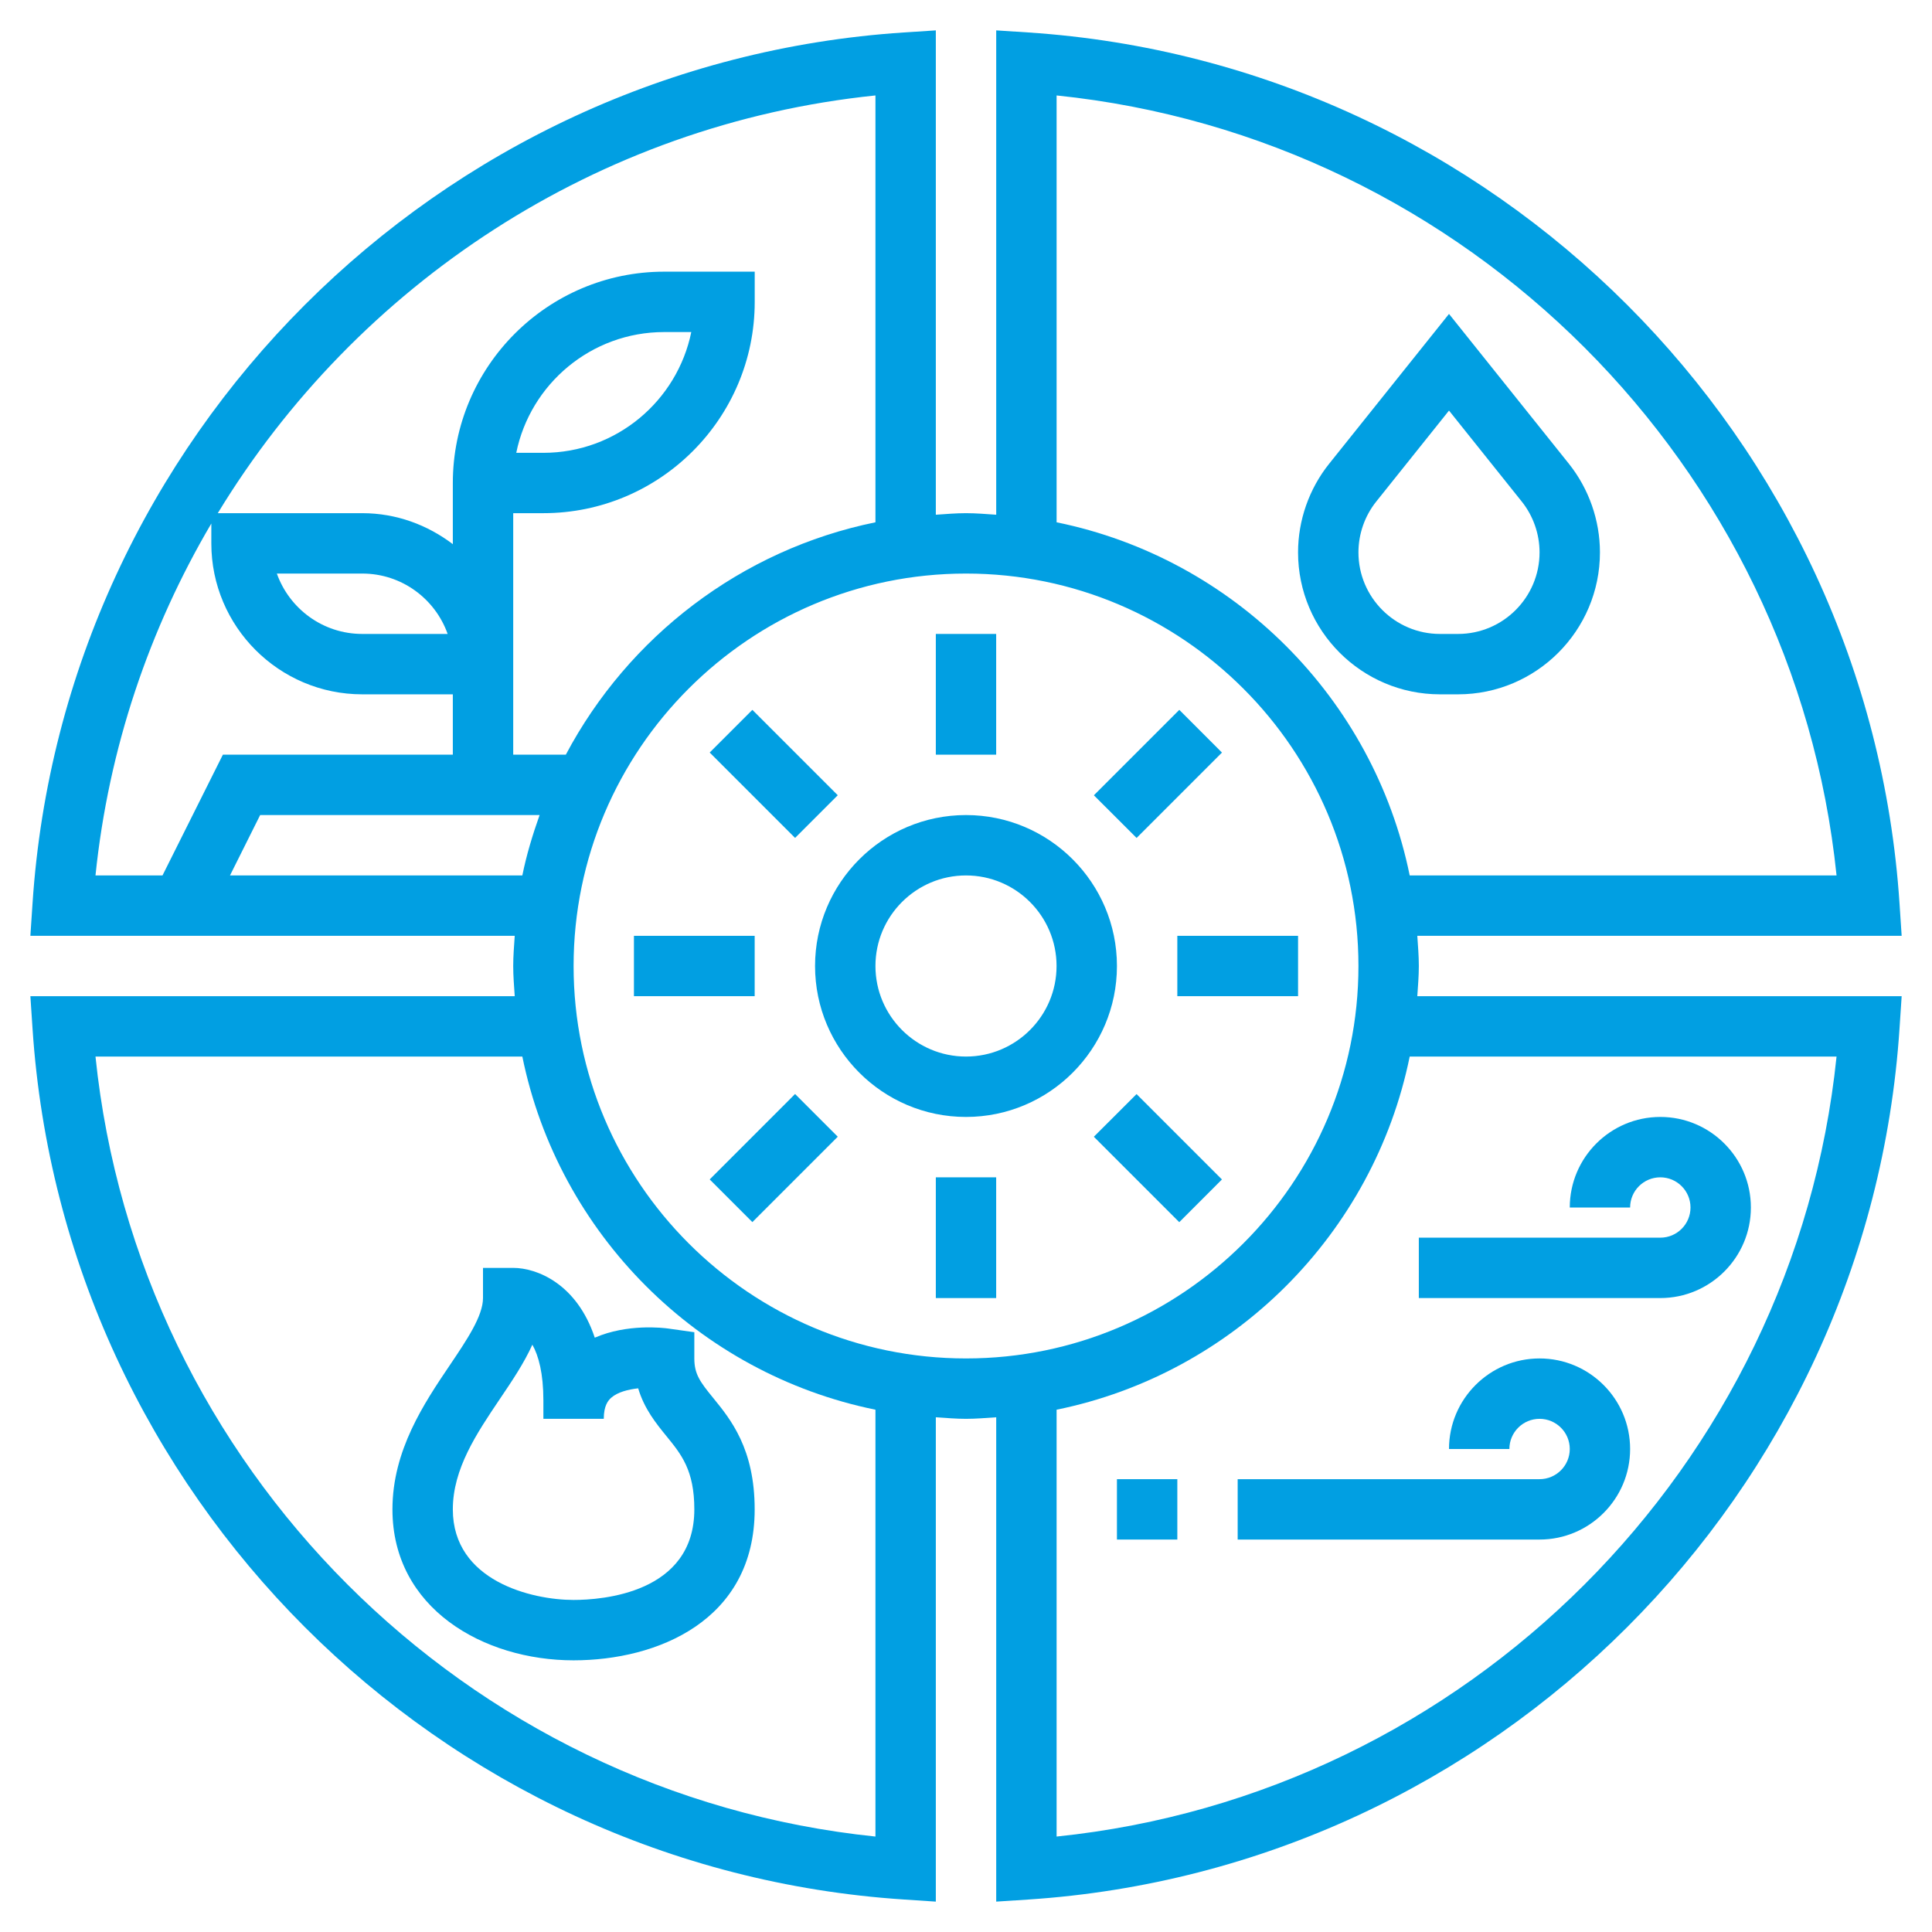 <svg width="47" height="47" viewBox="0 0 47 47" fill="none" xmlns="http://www.w3.org/2000/svg">
<path d="M23.5 19.828C21.475 19.828 19.828 21.475 19.828 23.5C19.828 25.525 21.475 27.172 23.5 27.172C25.525 27.172 27.172 25.525 27.172 23.5C27.172 21.475 25.525 19.828 23.5 19.828ZM23.5 25.703C22.285 25.703 21.297 24.715 21.297 23.5C21.297 22.285 22.285 21.297 23.5 21.297C24.715 21.297 25.703 22.285 25.703 23.5C25.703 24.715 24.715 25.703 23.5 25.703Z" fill="#019FE2"/>
<path d="M22.766 15.422H24.234V18.359H22.766V15.422Z" fill="#019FE2"/>
<path d="M17.265 18.307L18.303 17.269L20.38 19.346L19.342 20.384L17.265 18.307Z" fill="#019FE2"/>
<path d="M15.422 22.766H18.359V24.234H15.422V22.766Z" fill="#019FE2"/>
<path d="M17.265 28.692L19.342 26.614L20.38 27.653L18.303 29.73L17.265 28.692Z" fill="#019FE2"/>
<path d="M22.766 28.641H24.234V31.578H22.766V28.641Z" fill="#019FE2"/>
<path d="M26.61 27.654L27.649 26.616L29.726 28.693L28.688 29.732L26.61 27.654Z" fill="#019FE2"/>
<path d="M28.641 22.766H31.578V24.234H28.641V22.766Z" fill="#019FE2"/>
<path d="M26.611 19.347L28.689 17.269L29.727 18.308L27.65 20.385L26.611 19.347Z" fill="#019FE2"/>
<path d="M34.516 23.5C34.516 23.252 34.495 23.009 34.479 22.766H46.262L46.21 21.983C45.463 10.648 36.353 1.537 25.017 0.79L24.235 0.739V12.522C23.991 12.506 23.749 12.484 23.5 12.484C23.252 12.484 23.01 12.506 22.766 12.522V0.739L21.984 0.79C10.648 1.537 1.538 10.648 0.791 21.983L0.739 22.766H12.522C12.506 23.009 12.485 23.252 12.485 23.5C12.485 23.748 12.506 23.991 12.522 24.234H0.739L0.791 25.017C1.538 36.352 10.648 45.463 21.983 46.209L22.766 46.261V34.478C23.01 34.494 23.252 34.516 23.5 34.516C23.749 34.516 23.991 34.494 24.235 34.478V46.261L25.017 46.21C36.353 45.463 45.463 36.352 46.21 25.017L46.262 24.234H34.479C34.495 23.991 34.516 23.748 34.516 23.5ZM25.704 2.322C35.681 3.351 43.65 11.32 44.678 21.297H34.294C33.416 16.987 30.014 13.585 25.704 12.706V2.322ZM21.297 2.322V12.706C18.028 13.373 15.284 15.494 13.765 18.359H12.485V16.891V16.156V12.484H13.219C16.053 12.484 18.36 10.178 18.36 7.344V6.609H16.157C13.323 6.609 11.016 8.916 11.016 11.75V12.023V12.484V13.238C10.401 12.771 9.643 12.484 8.813 12.484H5.298C8.676 6.927 14.52 3.02 21.297 2.322ZM12.559 11.016C12.9 9.342 14.383 8.078 16.157 8.078H16.817C16.475 9.752 14.993 11.016 13.219 11.016H12.559ZM10.89 15.422H8.813C7.855 15.422 7.039 14.808 6.735 13.953H8.813C9.771 13.953 10.587 14.567 10.89 15.422ZM5.141 12.736V13.219C5.141 15.243 6.788 16.891 8.813 16.891H11.016V18.359H5.422L3.953 21.297H2.323C2.642 18.2 3.632 15.298 5.141 12.736ZM5.595 21.297L6.329 19.828H13.127C12.958 20.305 12.809 20.792 12.707 21.297H5.595ZM21.297 44.678C11.32 43.65 3.351 35.68 2.323 25.703H12.707C13.585 30.013 16.987 33.416 21.297 34.294V44.678ZM13.954 23.5C13.954 18.236 18.236 13.953 23.5 13.953C28.765 13.953 33.047 18.236 33.047 23.5C33.047 28.764 28.765 33.047 23.5 33.047C18.236 33.047 13.954 28.764 13.954 23.5ZM44.678 25.703C43.65 35.68 35.681 43.65 25.704 44.678V34.294C30.014 33.416 33.416 30.013 34.294 25.703H44.678Z" fill="#019FE2"/>
<path d="M35.03 16.891H35.47C37.373 16.891 38.922 15.342 38.922 13.438C38.922 12.658 38.653 11.891 38.166 11.281L35.25 7.637L32.335 11.281C31.847 11.89 31.578 12.657 31.578 13.438C31.578 15.342 33.127 16.891 35.03 16.891ZM33.482 12.199L35.25 9.988L37.018 12.199C37.299 12.549 37.453 12.99 37.453 13.438C37.453 14.532 36.563 15.422 35.47 15.422H35.03C33.937 15.422 33.047 14.532 33.047 13.438C33.047 12.99 33.201 12.549 33.482 12.199Z" fill="#019FE2"/>
<path d="M42.594 29.375C42.594 28.16 41.605 27.172 40.391 27.172C39.176 27.172 38.188 28.16 38.188 29.375H39.656C39.656 28.97 39.985 28.641 40.391 28.641C40.796 28.641 41.125 28.97 41.125 29.375C41.125 29.78 40.796 30.109 40.391 30.109H34.516V31.578H40.391C41.605 31.578 42.594 30.59 42.594 29.375Z" fill="#019FE2"/>
<path d="M37.453 33.047C36.239 33.047 35.25 34.035 35.25 35.25H36.719C36.719 34.845 37.048 34.516 37.453 34.516C37.858 34.516 38.188 34.845 38.188 35.25C38.188 35.655 37.858 35.984 37.453 35.984H30.109V37.453H37.453C38.668 37.453 39.656 36.465 39.656 35.25C39.656 34.035 38.668 33.047 37.453 33.047Z" fill="#019FE2"/>
<path d="M27.172 35.984H28.641V37.453H27.172V35.984Z" fill="#019FE2"/>
<path d="M12.484 30.844H11.75V31.578C11.75 32.014 11.357 32.597 10.94 33.215C10.319 34.135 9.547 35.282 9.547 36.719C9.547 39.129 11.764 40.391 13.953 40.391C15.986 40.391 18.359 39.429 18.359 36.719C18.359 35.244 17.775 34.529 17.349 34.007C17.031 33.617 16.891 33.429 16.891 33.047V32.409L16.26 32.32C16.139 32.303 15.261 32.197 14.469 32.542C14.035 31.233 13.064 30.844 12.484 30.844ZM14.87 34.002C15.025 33.866 15.281 33.801 15.525 33.774C15.675 34.278 15.965 34.632 16.211 34.935C16.576 35.382 16.891 35.768 16.891 36.719C16.891 38.763 14.642 38.922 13.953 38.922C12.937 38.922 11.016 38.461 11.016 36.719C11.016 35.73 11.597 34.869 12.158 34.036C12.459 33.591 12.75 33.158 12.951 32.712C13.103 32.982 13.219 33.412 13.219 34.068V34.516H14.688C14.688 34.198 14.792 34.071 14.87 34.002Z" fill="#019FE2"/>
</svg>

